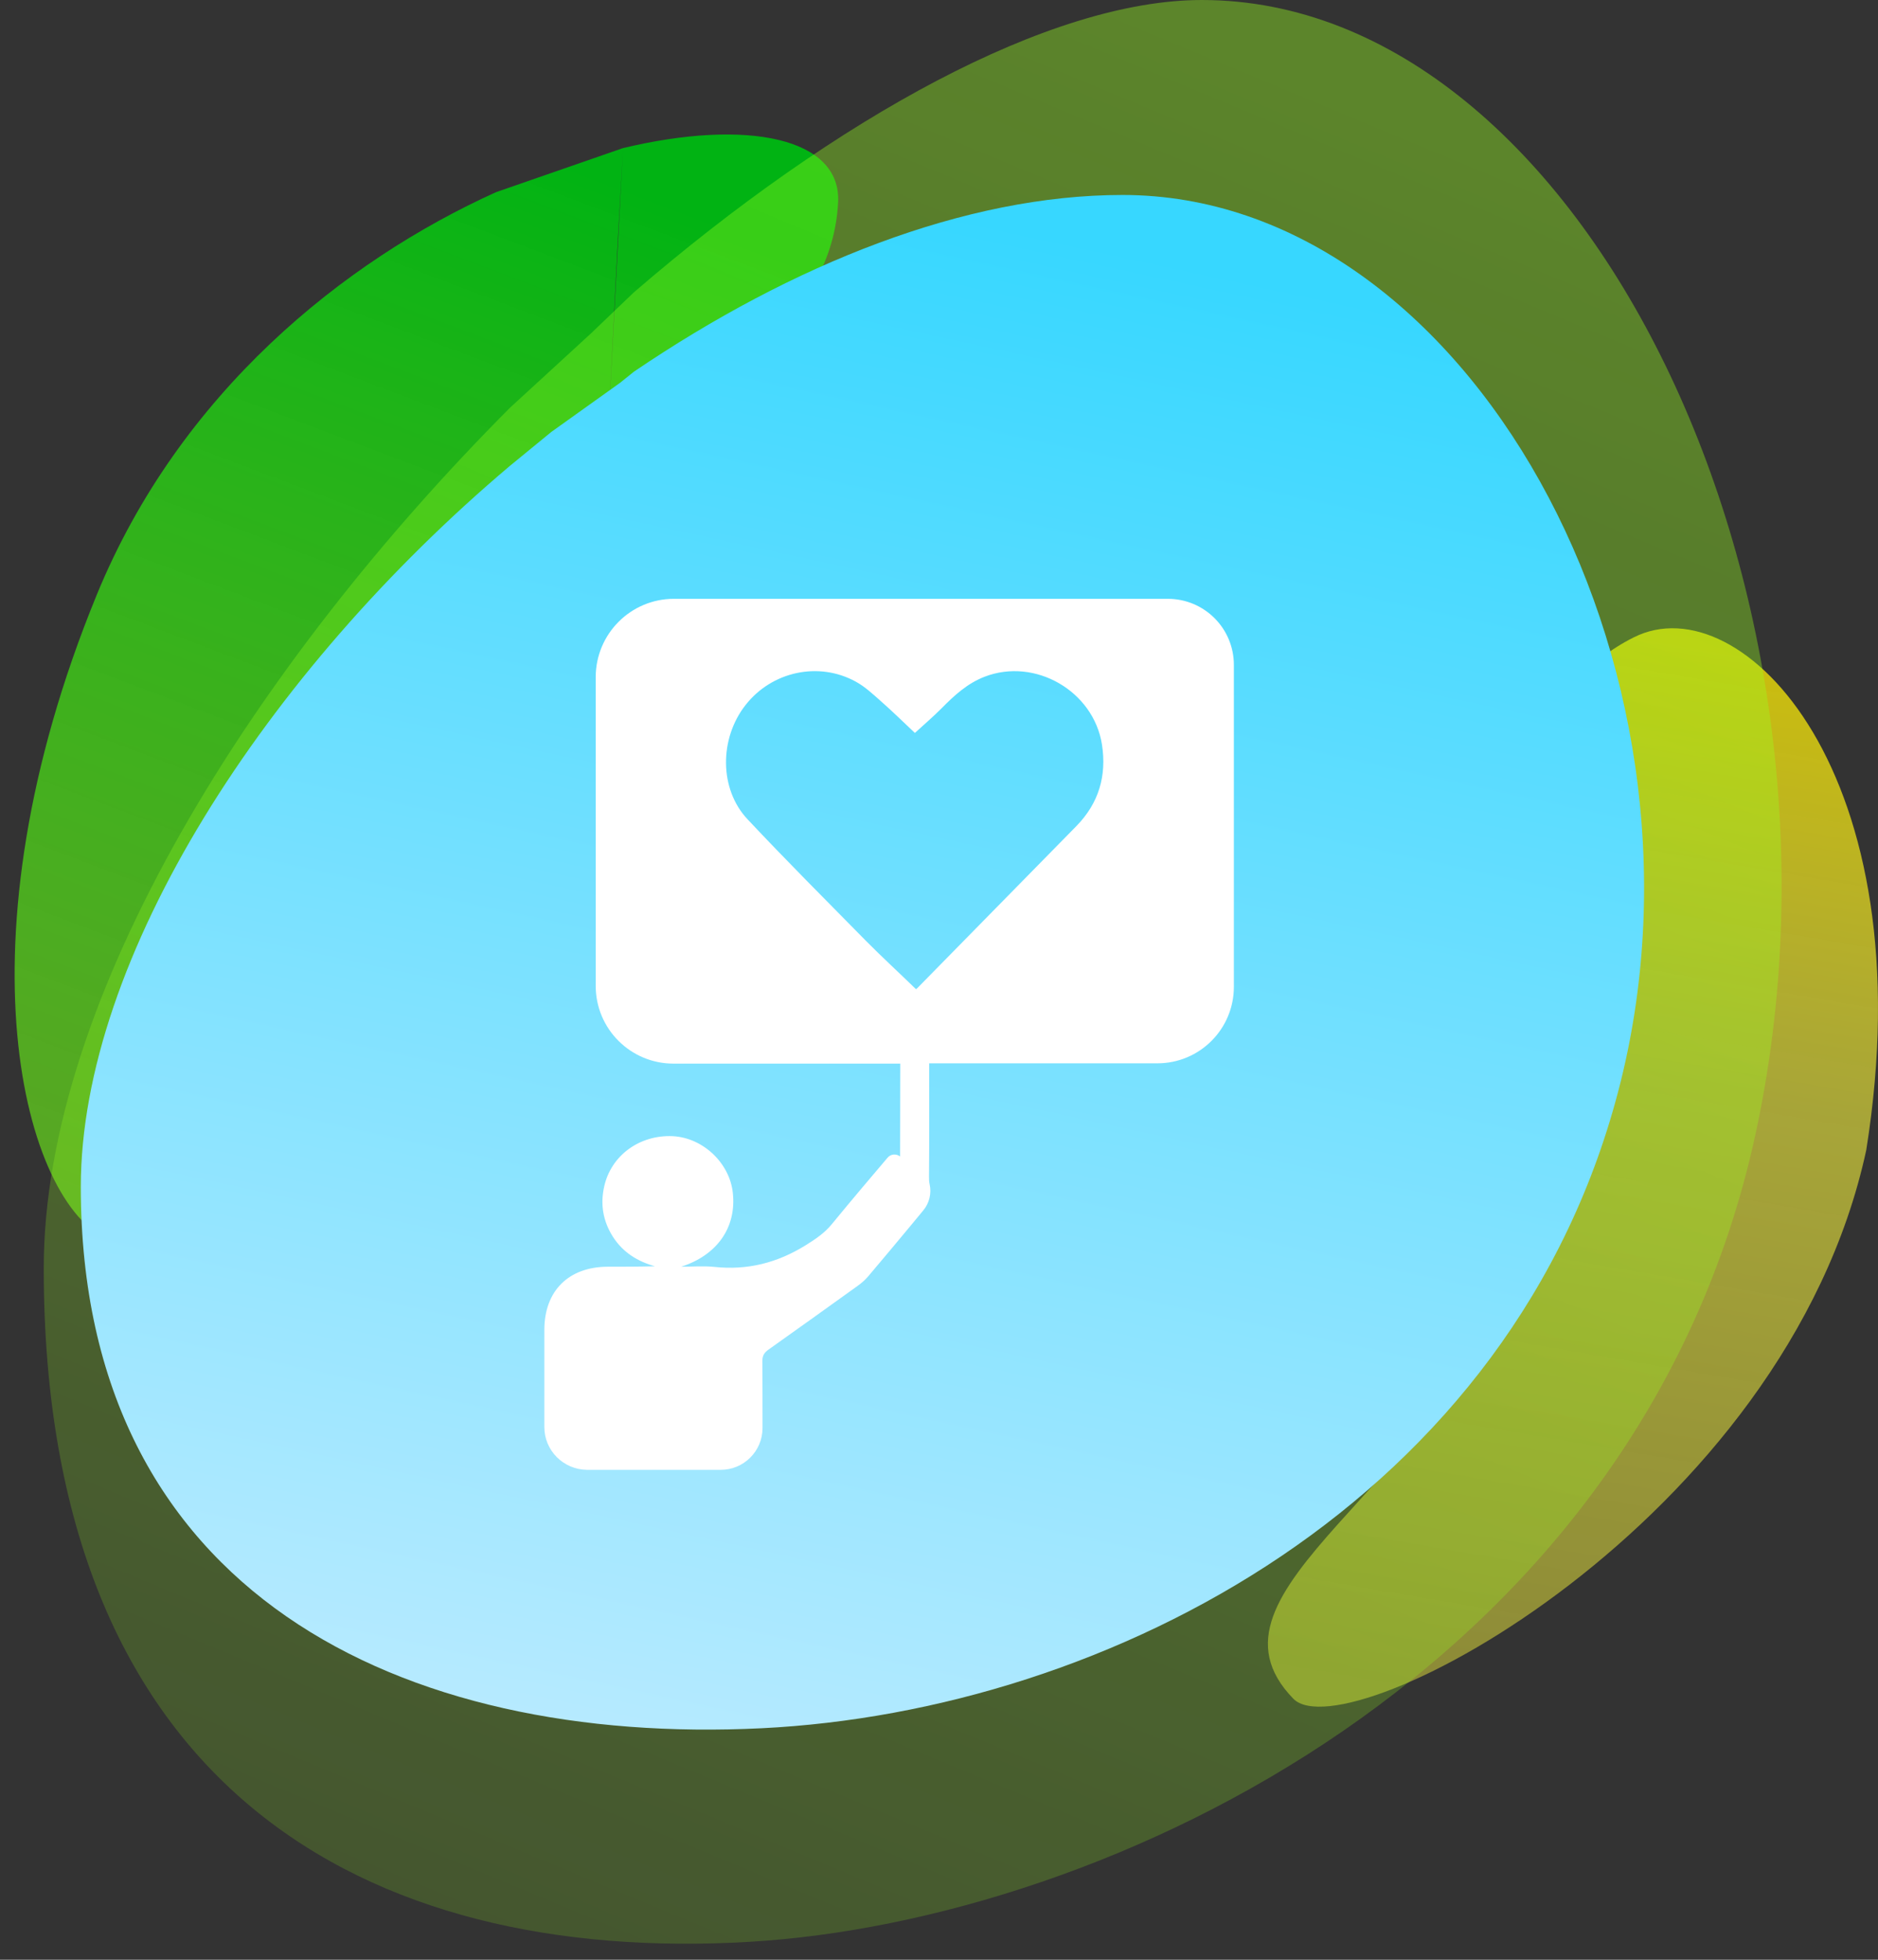 <svg width="69" height="72" viewBox="0 0 69 72" fill="none" xmlns="http://www.w3.org/2000/svg">
<rect x="0" y="0" width="69" height="72" fill="#333333" stroke="none"/>
<path d="M68.569 42.251C65.614 55.954 49.467 64.415 47.518 62.409C43.609 58.388 53.084 54.666 55.585 46.47C56.372 38.393 53.123 26.883 60.03 23.414C63.983 21.429 70.776 28.423 68.569 42.251Z" fill="url(#paint0_linear_126_72)"/>
<path fill-rule="evenodd" clip-rule="evenodd" d="M18.225 7.06C12.616 9.595 6.596 14.446 3.558 21.846C-1.695 34.64 0.86 44.251 4.021 45.571C8.692 47.521 9.739 41.253 10.918 34.19C11.501 30.699 12.117 27.014 13.218 24.032C15.472 20.191 20.496 17.986 22.297 16.717L22.89 5.441L18.225 7.06ZM22.297 16.717C26.556 14.186 30.578 11.658 30.793 7.432C30.913 5.067 27.461 4.347 22.89 5.441L22.689 9.019L22.297 16.717Z" fill="url(#paint1_linear_126_72)"/>
<path fill-rule="evenodd" clip-rule="evenodd" d="M27.549 71.34C40.659 70.563 60.229 61.362 64.499 41.67C68.769 21.978 58.224 0 44.157 0C38.577 0 30.729 4.327 23.29 10.74L21.699 12.262L18.733 14.984C9.338 24.417 1.607 36.646 1.607 46.593C1.607 65.686 13.451 72.175 27.549 71.34Z" fill="url(#paint2_linear_126_72)" fill-opacity="0.4"/>
<path fill-rule="evenodd" clip-rule="evenodd" d="M18.734 17.116C9.776 24.683 2.969 35.188 2.969 43.605C2.969 58.539 14.8 64.143 27.984 63.494C40.681 62.869 55.701 55.157 59.542 39.755C63.383 24.353 53.897 7.163 41.244 7.163C35.449 7.163 29.111 9.708 23.29 13.656L22.781 14.065L20.256 15.869L18.734 17.116Z" fill="url(#paint3_linear_126_72)"/>
<path d="M33.071 42.487L33.077 39.076H24.744C23.168 39.076 21.887 37.801 21.887 36.22V24.868C21.893 23.287 23.174 22 24.761 22H42.905C44.25 22 45.334 23.085 45.334 24.43V36.254C45.334 37.807 44.077 39.065 42.524 39.065H34.139C34.139 39.203 34.139 39.307 34.139 39.411C34.139 40.681 34.145 41.95 34.133 43.22C34.133 43.318 34.133 43.416 34.156 43.508C34.231 43.843 34.145 44.201 33.925 44.466C33.775 44.645 33.631 44.824 33.481 45.003C32.956 45.632 32.436 46.261 31.905 46.884C31.79 47.023 31.646 47.144 31.502 47.248C30.417 48.027 29.332 48.806 28.241 49.579C28.074 49.695 28.004 49.816 28.01 50.024C28.016 50.641 28.016 51.628 28.016 52.465C28.016 53.313 27.329 54 26.481 54H21.564C20.698 53.989 20 53.29 20 52.43C20 51.288 20 49.781 20 48.858C20 47.427 20.889 46.544 22.326 46.538C22.903 46.538 23.48 46.538 24.063 46.521C23.416 46.342 22.886 46.007 22.522 45.442C22.158 44.87 22.049 44.253 22.199 43.589C22.453 42.447 23.503 41.685 24.721 41.742C25.829 41.8 26.81 42.729 26.925 43.826C27.064 45.101 26.342 46.117 25.026 46.538C25.43 46.538 25.84 46.504 26.238 46.544C27.462 46.677 28.564 46.394 29.603 45.748C29.966 45.523 30.301 45.297 30.572 44.963C31.132 44.276 32.165 43.053 32.61 42.533C32.725 42.395 32.927 42.377 33.071 42.487ZM33.654 36.341C33.654 36.341 33.683 36.324 33.7 36.306C35.657 34.315 37.607 32.33 39.558 30.339C40.371 29.502 40.666 28.504 40.487 27.35C40.175 25.388 38.029 24.147 36.176 24.862C35.535 25.11 35.056 25.555 34.589 26.028C34.266 26.351 33.914 26.651 33.614 26.928C33.221 26.559 32.806 26.149 32.367 25.763C32.073 25.503 31.779 25.226 31.438 25.041C30.07 24.291 28.356 24.672 27.393 25.901C26.423 27.136 26.423 28.994 27.468 30.102C28.887 31.614 30.359 33.086 31.813 34.563C32.408 35.164 33.031 35.735 33.654 36.341Z" fill="white"/>
<defs>
<linearGradient id="paint0_linear_126_72" x1="61.982" y1="23.224" x2="55.226" y2="62.673" gradientUnits="userSpaceOnUse">
<stop stop-color="#FFEC00" stop-opacity="0.75"/>
<stop offset="0.414" stop-color="#F5F13C" stop-opacity="0.6"/>
<stop offset="1" stop-color="#F5F13C" stop-opacity="0.46"/>
</linearGradient>
<linearGradient id="paint1_linear_126_72" x1="16.523" y1="4.41" x2="0.332" y2="47.149" gradientUnits="userSpaceOnUse">
<stop stop-color="#01B313"/>
<stop offset="1" stop-color="#78EE1B" stop-opacity="0.6"/>
</linearGradient>
<linearGradient id="paint2_linear_126_72" x1="40.976" y1="2.07304e-07" x2="12.319" y2="68.833" gradientUnits="userSpaceOnUse">
<stop stop-color="#99FF1E"/>
<stop offset="1" stop-color="#99FF1E" stop-opacity="0.43"/>
</linearGradient>
<linearGradient id="paint3_linear_126_72" x1="31.687" y1="7.163" x2="18.367" y2="68.689" gradientUnits="userSpaceOnUse">
<stop stop-color="#37D7FF"/>
<stop offset="1" stop-color="#C3ECFF"/>
</linearGradient>
</defs>
</svg>
